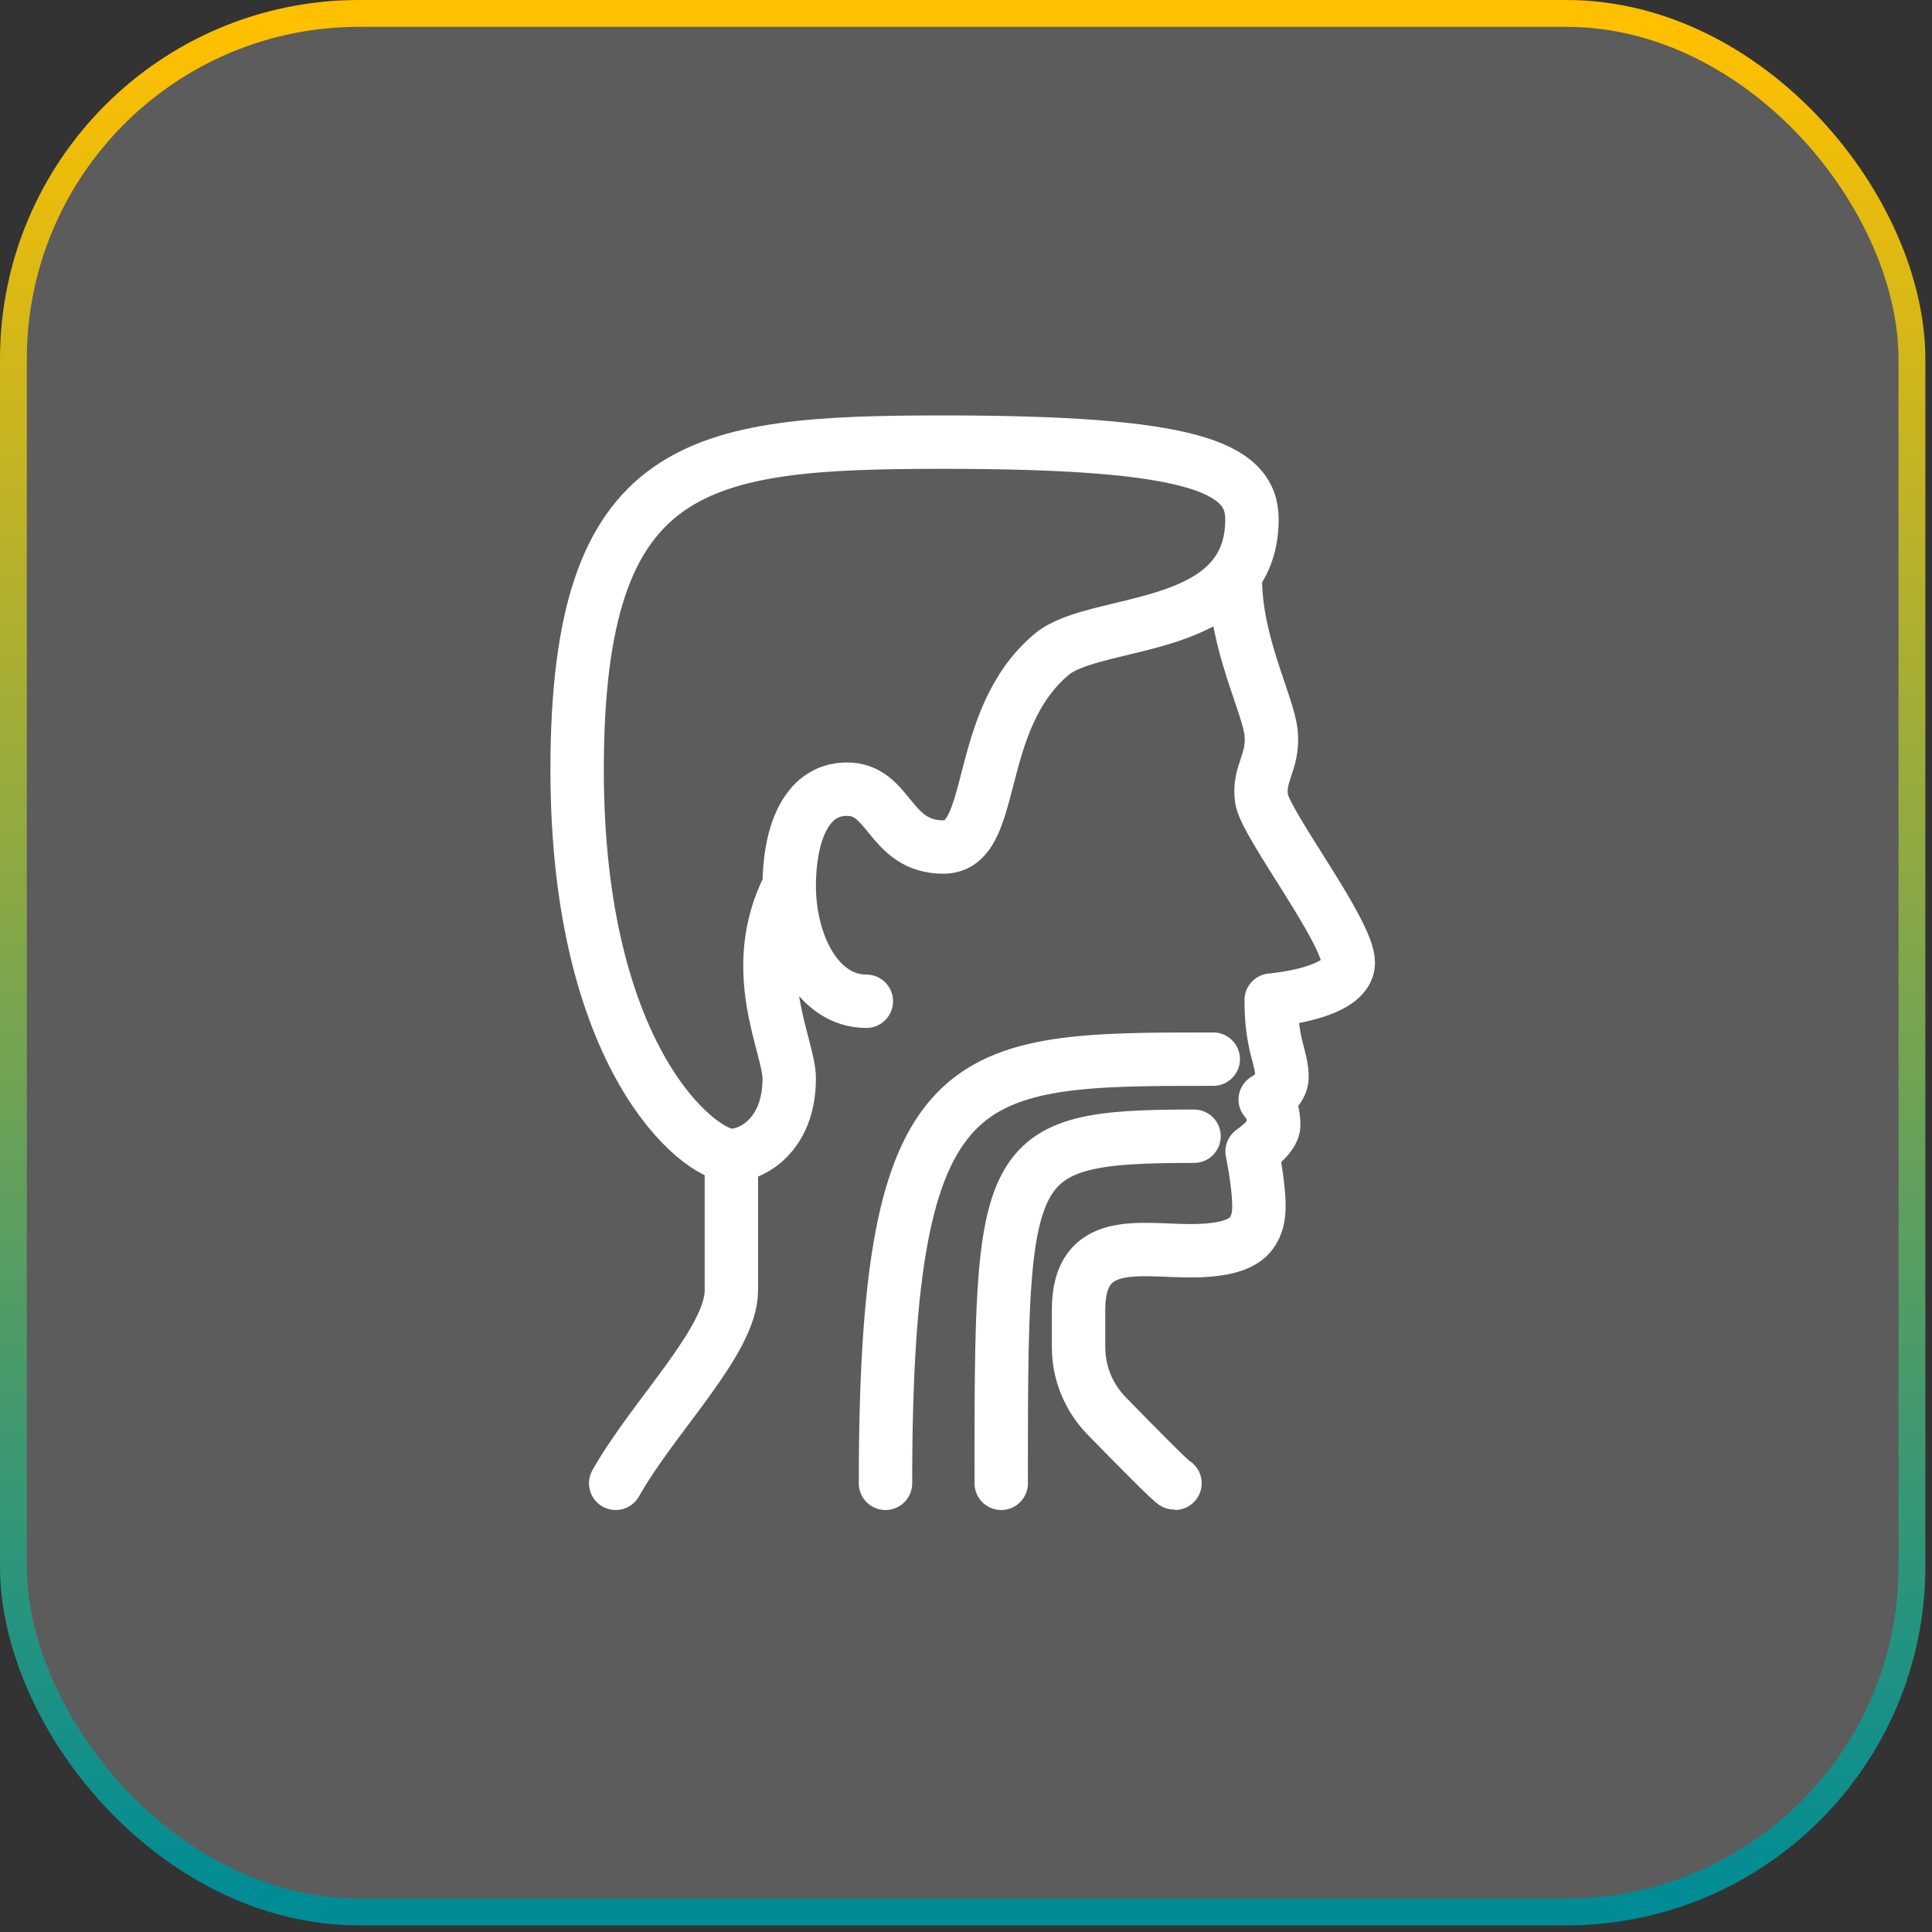 <?xml version="1.0" encoding="UTF-8"?> <svg xmlns="http://www.w3.org/2000/svg" width="72" height="72" viewBox="0 0 72 72" fill="none"><rect x="0" y="0" width="72" height="72" fill="#333333" stroke="none"/><rect x="0.5" y="0.5" width="70.752" height="70.754" rx="12.881" fill="white" fill-opacity="0.2"></rect><rect x="0.5" y="0.5" width="70.752" height="70.754" rx="12.881" stroke="url(#paint0_linear_4628_38748)"></rect><path d="M27.256 43.062V48.092C27.256 49.975 24.361 52.763 22.945 55.278" stroke="white" stroke-width="1.99" stroke-linecap="round" stroke-linejoin="round"></path><path d="M32.286 37.314C30.49 37.314 29.412 35.202 29.412 33.003M29.412 33.003C29.412 31.264 29.951 29.41 31.567 29.41C33.184 29.41 33.127 31.566 35.16 31.566C37.194 31.566 36.238 26.852 39.198 24.381C40.858 23.001 46.657 23.662 46.657 19.351C46.657 17.375 44.321 16.477 35.16 16.477C25.999 16.477 21.508 17.109 21.508 28.692C21.508 39.427 26.042 43.062 27.256 43.062C27.975 43.062 29.412 42.344 29.412 40.188C29.412 38.974 27.795 36.15 29.412 33.003Z" stroke="white" stroke-width="1.99" stroke-linecap="round" stroke-linejoin="round"></path><path d="M46.037 21.506C46.023 23.978 47.28 26.263 47.373 27.34C47.467 28.418 46.878 28.821 47.014 29.769C47.151 30.71 50.248 34.713 50.248 35.877C50.248 37.041 47.373 37.271 47.373 37.271C47.373 38.981 47.776 39.376 47.776 40.145C47.776 40.641 47.151 40.978 47.151 40.978C47.151 40.978 47.467 41.179 47.467 41.941C47.467 42.358 46.662 42.911 46.662 42.911C46.662 42.911 47.021 44.636 46.885 45.354C46.748 46.073 46.303 46.612 44.37 46.612C42.437 46.612 40.195 46.058 40.195 48.81V50.204C40.195 51.16 40.569 52.072 41.23 52.755C42.258 53.811 43.702 55.277 43.788 55.277" stroke="white" stroke-width="1.99" stroke-linecap="round" stroke-linejoin="round"></path><path d="M45.215 39.471C35.874 39.471 33 39.471 33 55.279" stroke="white" stroke-width="1.99" stroke-linecap="round" stroke-linejoin="round"></path><path d="M44.498 42.344C37.312 42.344 37.312 43.062 37.312 55.278" stroke="white" stroke-width="1.99" stroke-linecap="round" stroke-linejoin="round"></path><defs><linearGradient id="paint0_linear_4628_38748" x1="35.876" y1="1" x2="35.876" y2="70.754" gradientUnits="userSpaceOnUse"><stop stop-color="#FFC000"></stop><stop offset="1" stop-color="#008C95"></stop></linearGradient></defs></svg> 